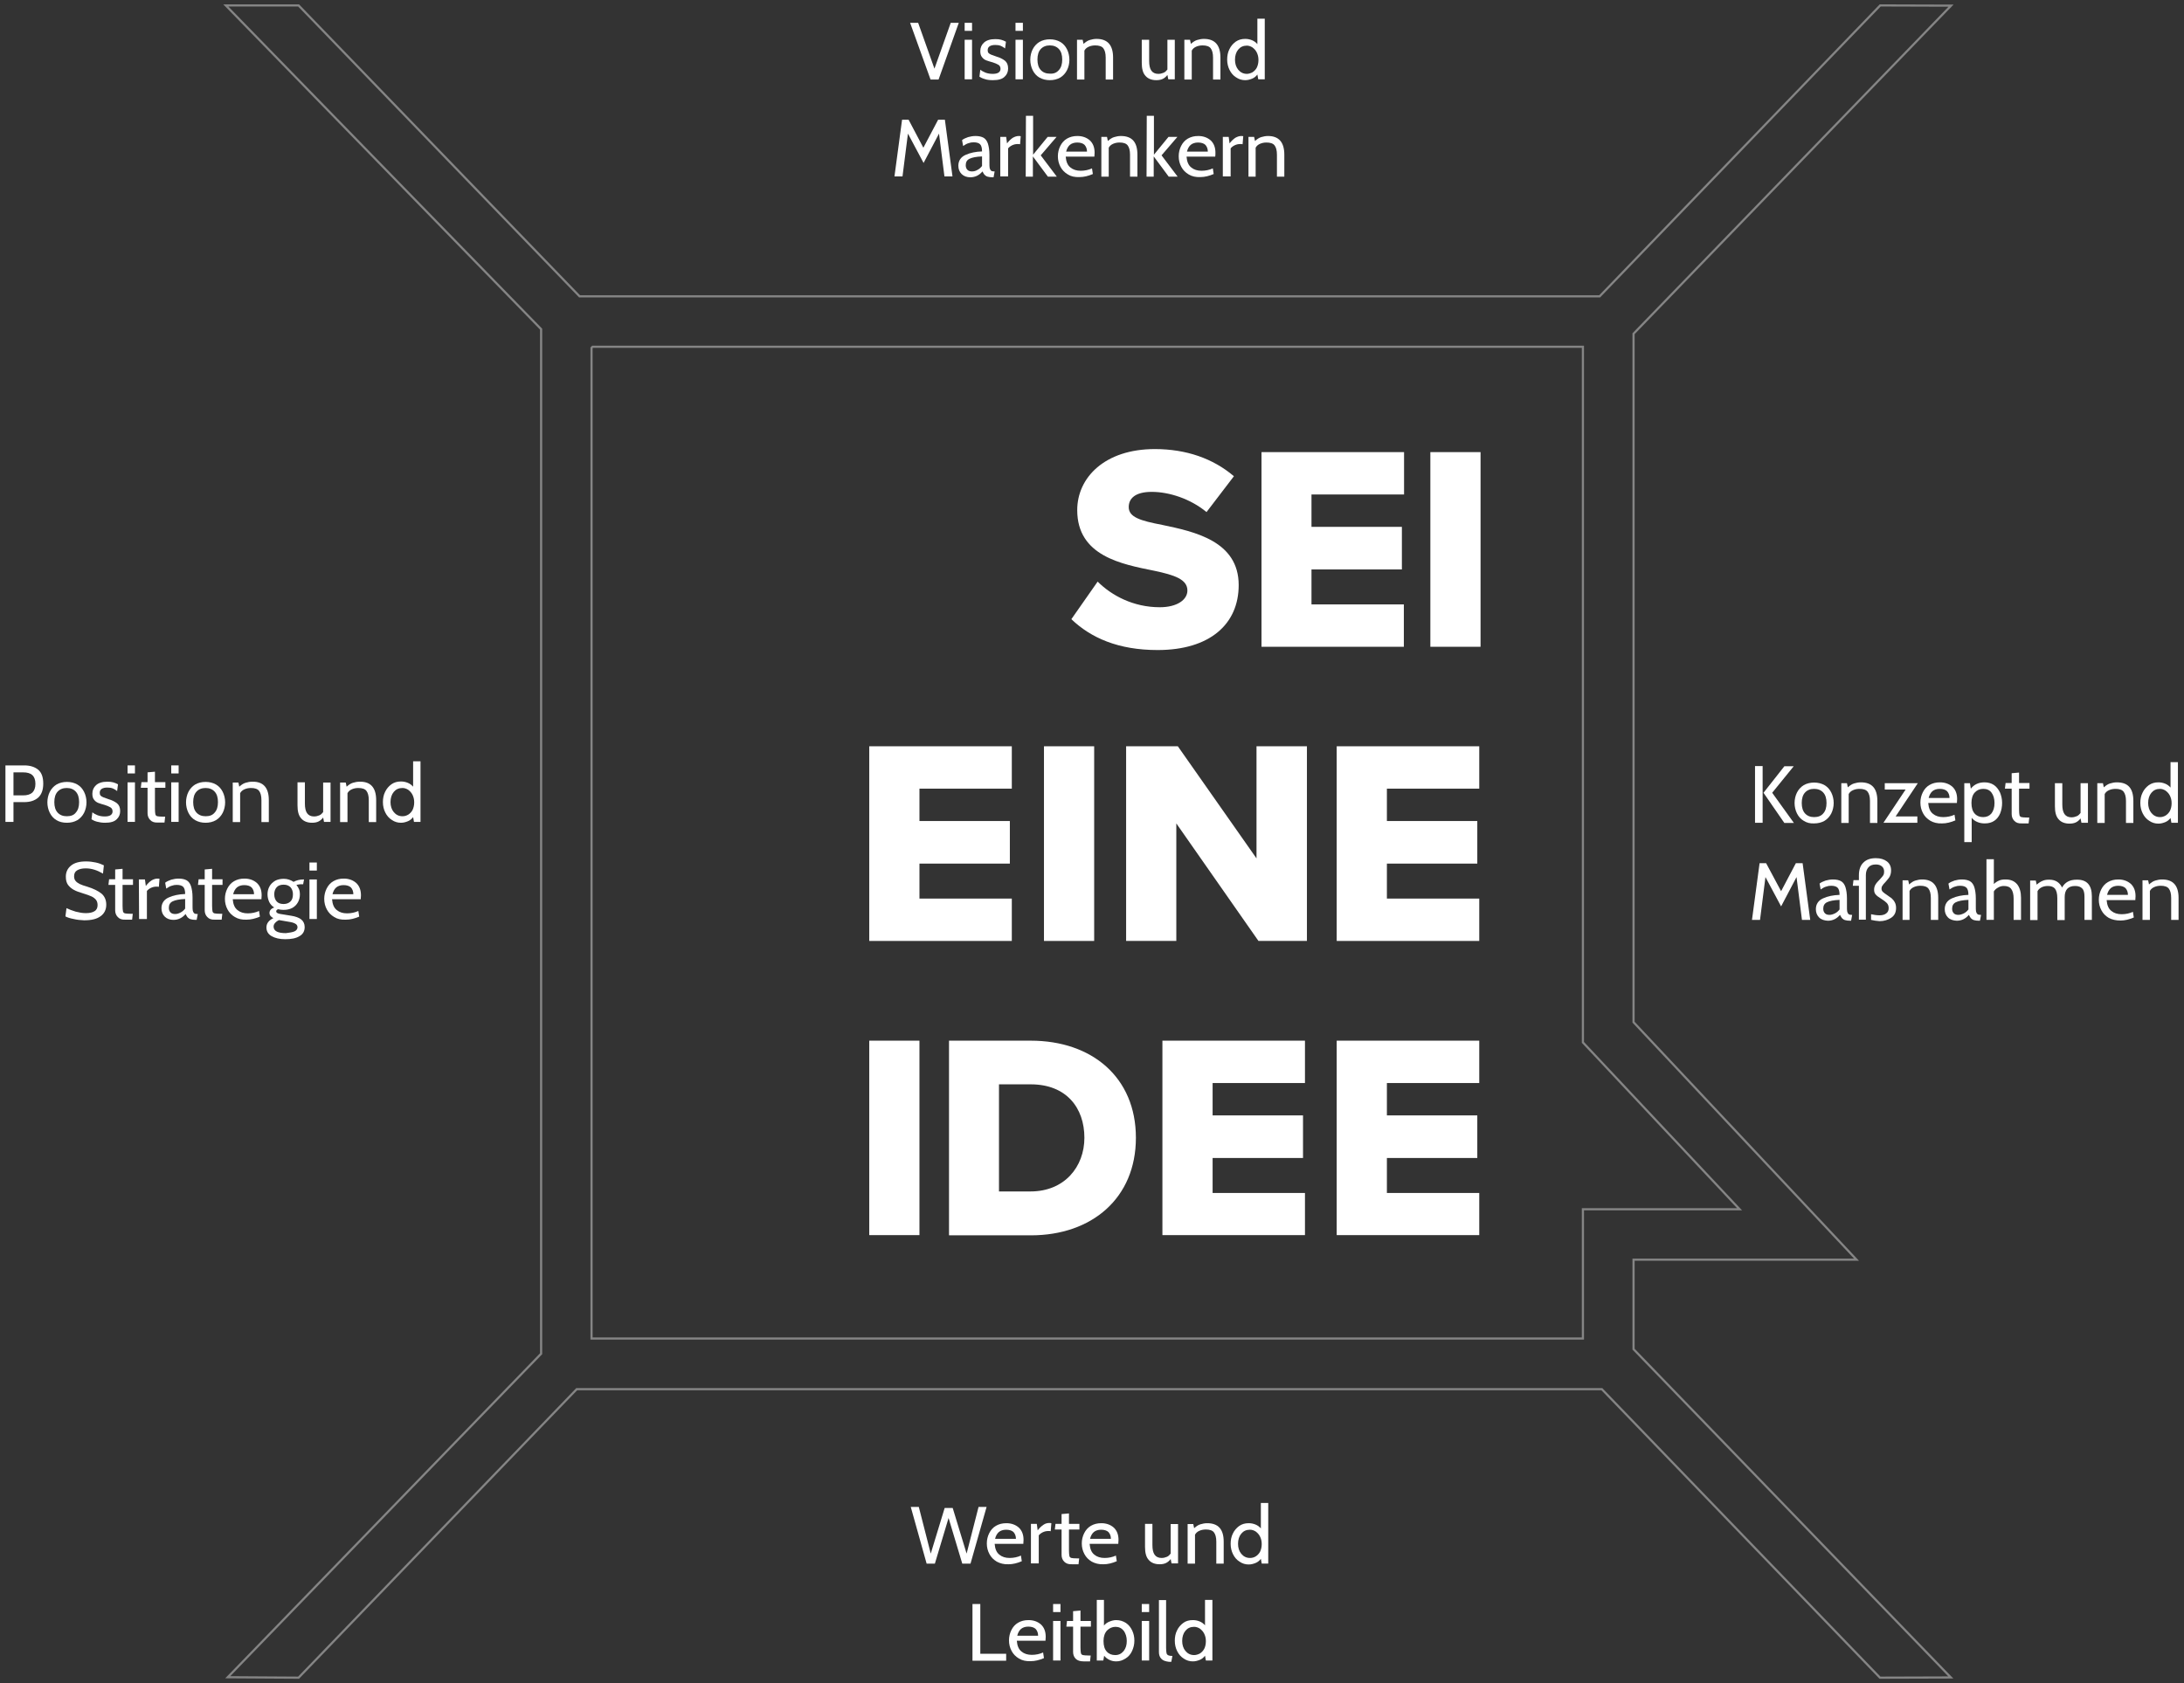 <?xml version="1.0" encoding="utf-8"?>
<!-- Generator: Adobe Illustrator 24.0.3, SVG Export Plug-In . SVG Version: 6.00 Build 0)  -->
<svg version="1.1" id="Ebene_2_1_" xmlns="http://www.w3.org/2000/svg" xmlns:xlink="http://www.w3.org/1999/xlink" x="0px" y="0px"
	 viewBox="0 0 1005 774.7" style="enable-background:new 0 0 1005 774.7;" xml:space="preserve">
<rect x="0" y="0" width="1005" height="774.7" fill="#333333" stroke="none"/>
<style type="text/css">
	.st0{fill:#FFFFFF;}
	.st1{opacity:0.4;fill:none;stroke:#FFFFFF;stroke-miterlimit:10;}
</style>
<g>
	<g>
		<path class="st0" d="M441.2,10.5l-9.3,26.1h-3.7l-9.4-26.1h3.7l7.5,21.1l7.5-21.1H441.2z"/>
		<path class="st0" d="M443.9,10.5h3.4v3.7h-3.4V10.5z M443.9,18.3h3.4v18.2h-3.4V18.3z"/>
		<path class="st0" d="M453.2,36.4c-1.1-0.3-1.9-0.7-2.5-1.1l0.4-3.2c0.5,0.4,1.3,0.9,2.3,1.3c1,0.4,2.2,0.6,3.4,0.6
			c1.2,0,2.1-0.2,2.7-0.6c0.6-0.4,0.9-1,0.9-1.7c0-0.8-0.3-1.5-1-1.9s-1.6-0.8-2.6-1.1c-1.1-0.3-2.1-0.6-2.9-0.9s-1.5-0.8-2-1.5
			c-0.6-0.7-0.8-1.6-0.8-2.8c0-1.6,0.6-2.9,1.7-3.9s2.8-1.6,5.2-1.6c1.1,0,2,0.1,2.7,0.3c0.7,0.2,1.5,0.5,2.2,0.9l-0.4,3.1
			c-0.6-0.5-1.3-0.9-2-1.2c-0.7-0.3-1.6-0.4-2.5-0.4c-1.1,0-2,0.2-2.6,0.6s-0.9,1-0.9,1.8c0,0.5,0.1,1,0.4,1.3s0.7,0.6,1.3,0.8
			c0.5,0.2,1.4,0.5,2.5,0.9c1.4,0.4,2.6,1,3.7,1.8c1,0.8,1.5,2,1.5,3.6c0,1.5-0.5,2.8-1.6,3.8c-1.1,1.1-2.8,1.6-5.4,1.6
			C455.6,36.9,454.3,36.8,453.2,36.4z"/>
		<path class="st0" d="M467.3,10.5h3.4v3.7h-3.4V10.5z M467.3,18.3h3.4v18.2h-3.4V18.3z"/>
		<path class="st0" d="M478.3,35.7c-1.4-0.8-2.4-2-3.1-3.4c-0.7-1.4-1.1-3.1-1.1-4.8c0-1.8,0.4-3.4,1.1-4.8s1.8-2.6,3.1-3.4
			c1.4-0.8,3-1.2,4.8-1.2s3.4,0.4,4.8,1.2s2.4,2,3.1,3.4s1.1,3.1,1.1,4.8c0,1.8-0.4,3.4-1.1,4.8c-0.7,1.4-1.8,2.6-3.1,3.4
			c-1.4,0.8-3,1.2-4.8,1.2S479.7,36.5,478.3,35.7z M487.3,32.2c1-1.1,1.5-2.7,1.5-4.8s-0.5-3.7-1.5-4.8c-1-1.1-2.4-1.7-4.2-1.7
			c-1.8,0-3.2,0.6-4.2,1.7s-1.5,2.7-1.5,4.8s0.5,3.7,1.5,4.8c1,1.1,2.4,1.7,4.2,1.7C485,34,486.3,33.4,487.3,32.2z"/>
		<path class="st0" d="M512.2,26.5v10.1h-3.4V26.5c0-2-0.4-3.4-1.1-4.3s-2-1.3-3.7-1.3c-1.1,0-2.1,0.2-3,0.6s-1.6,1-2,1.8v13.3h-3.4
			V18.3h2.6l0.4,1.9c1-0.9,1.9-1.5,2.9-1.8c1-0.3,2-0.5,3.1-0.5C509.7,17.9,512.2,20.8,512.2,26.5z"/>
		<path class="st0" d="M540.6,18.3v18.2h-3l-0.4-2c-0.6,0.8-1.3,1.4-2.1,1.8c-0.8,0.4-1.8,0.6-3,0.6c-2.2,0-3.9-0.7-5-2
			c-1.2-1.3-1.7-3.3-1.7-6V18.3h3.4V28c0,2,0.3,3.5,1,4.5c0.7,1,1.8,1.5,3.2,1.5c0.9,0,1.7-0.2,2.4-0.5c0.8-0.3,1.3-0.9,1.8-1.5
			V18.3H540.6z"/>
		<path class="st0" d="M561.6,26.5v10.1h-3.4V26.5c0-2-0.4-3.4-1.1-4.3c-0.7-0.9-2-1.3-3.7-1.3c-1.1,0-2.1,0.2-3,0.6s-1.6,1-2,1.8
			v13.3H545V18.3h2.6l0.4,1.9c1-0.9,1.9-1.5,2.9-1.8c1-0.3,2-0.5,3.1-0.5C559.1,17.9,561.6,20.8,561.6,26.5z"/>
		<path class="st0" d="M582,8.6v27.9h-3l-0.4-2.2c-0.6,0.8-1.4,1.5-2.4,1.9s-2,0.7-3.2,0.7c-1.5,0-2.9-0.4-4.2-1.3
			c-1.3-0.8-2.3-2-3-3.4c-0.7-1.4-1.1-3-1.1-4.8c0-1.7,0.3-3.3,1-4.7c0.7-1.5,1.7-2.6,2.9-3.5c1.3-0.9,2.7-1.3,4.4-1.3
			c1.1,0,2.1,0.2,3.1,0.6s1.8,1,2.5,1.8V8.6H582z M576.3,33.3c0.8-0.5,1.5-1.2,2-2.1c0.5-1,0.8-2.2,0.8-3.6s-0.3-2.5-0.8-3.5
			s-1.2-1.7-2-2.3c-0.8-0.5-1.7-0.8-2.5-0.8c-1.7,0-3,0.6-4,1.8c-1,1.2-1.5,2.8-1.5,4.7c0,1.8,0.5,3.4,1.5,4.6s2.3,1.9,4,1.9
			C574.6,34,575.5,33.7,576.3,33.3z"/>
		<path class="st0" d="M434.6,81.2l-2.5-19.7L425,75l-7.2-13.5l-2.5,19.7h-3.7l3.5-26.1h3l6.8,12.9l6.8-12.9h3.1l3.5,26.1H434.6z"/>
		<path class="st0" d="M442.5,80.1c-1-1-1.5-2.3-1.5-3.8c0-2.3,1.1-4,3.3-5c2.2-1,4.7-1.5,7.6-1.6c0-1.6-0.3-2.7-0.9-3.3
			s-1.6-0.9-3-0.9c-0.8,0-1.5,0.1-2.3,0.4c-0.8,0.2-1.6,0.7-2.5,1.3l-0.5-2.7c0.7-0.6,1.7-1,2.8-1.4c1.1-0.3,2.2-0.5,3.4-0.5
			c1.6,0,2.8,0.3,3.7,0.8c0.9,0.5,1.6,1.5,2,2.7c0.4,1.3,0.7,3,0.7,5.2V75c0,1,0,1.7,0.1,2.3c0.1,0.5,0.3,0.9,0.6,1.2
			c0.3,0.3,0.8,0.4,1.4,0.4h0.3l-0.5,2.7h-0.3c-1,0-1.9-0.1-2.5-0.3c-0.6-0.2-1-0.5-1.4-0.9c-0.3-0.4-0.6-0.9-0.9-1.5
			c-1.5,1.8-3.4,2.7-5.6,2.7C444.9,81.6,443.5,81.1,442.5,80.1z M449.8,78.2c0.8-0.4,1.5-1,2.1-1.8V72c-2.7,0.1-4.6,0.5-5.8,1.1
			c-1.2,0.6-1.7,1.6-1.7,3c0,0.9,0.3,1.6,0.8,2.1s1.2,0.7,2.1,0.7C448.1,78.9,449,78.7,449.8,78.2z"/>
		<path class="st0" d="M460.2,63h2.8l0.4,3c0.9-1.2,1.8-2,2.7-2.6c0.9-0.5,1.8-0.8,2.7-0.8c0.3,0,0.6,0,0.9,0.1l-0.3,3.7
			c-0.3-0.1-0.7-0.1-1.1-0.1c-0.9,0-1.8,0.2-2.6,0.6c-0.8,0.4-1.4,0.9-1.8,1.4v12.9h-3.6V63H460.2z"/>
		<path class="st0" d="M472.1,53.3h3.3v17.9l6.7-8.2h4.1l-7.3,8.5l7.4,9.8h-4.1l-6.9-9.3v9.3H472L472.1,53.3L472.1,53.3z"/>
		<path class="st0" d="M491.4,80.3c-1.5-0.9-2.6-2-3.4-3.5s-1.2-3.1-1.2-4.9c0-1.7,0.4-3.3,1.1-4.7c0.7-1.4,1.7-2.6,3.1-3.4
			c1.4-0.8,2.9-1.2,4.8-1.2c2.3,0,4.2,0.7,5.7,2c1.5,1.4,2.2,3.3,2.2,5.7c0,0.6-0.1,1.2-0.1,1.8h-13.2c0.2,2.4,0.9,4,2.2,5
			c1.2,1,2.8,1.5,4.7,1.5s3.7-0.4,5.2-1.1l0.4,2.6c-2.1,0.9-4.1,1.4-6.1,1.4C494.6,81.6,492.8,81.2,491.4,80.3z M500.2,69.8
			c0-1.3-0.4-2.3-1.1-3.1c-0.7-0.7-1.9-1.1-3.4-1.1c-1.4,0-2.6,0.4-3.4,1.1s-1.4,1.8-1.7,3.1H500.2z"/>
		<path class="st0" d="M523.4,71.2v10.1H520V71.2c0-2-0.4-3.4-1.1-4.3c-0.7-0.9-2-1.3-3.7-1.3c-1.1,0-2.1,0.2-3,0.6
			c-0.9,0.4-1.6,1-2,1.8v13.3h-3.4V63h2.6l0.4,1.9c1-0.9,1.9-1.5,2.9-1.8s2-0.5,3.1-0.5C521,62.6,523.4,65.5,523.4,71.2z"/>
		<path class="st0" d="M527.7,53.3h3.3v17.9l6.7-8.2h4.1l-7.3,8.5l7.4,9.8h-4.1l-6.9-9.3v9.3h-3.3L527.7,53.3L527.7,53.3z"/>
		<path class="st0" d="M547,80.3c-1.5-0.9-2.6-2-3.4-3.5c-0.8-1.5-1.2-3.1-1.2-4.9c0-1.7,0.4-3.3,1.1-4.7c0.7-1.4,1.7-2.6,3.1-3.4
			c1.4-0.8,2.9-1.2,4.8-1.2c2.3,0,4.2,0.7,5.7,2c1.5,1.4,2.2,3.3,2.2,5.7c0,0.6,0,1.2-0.1,1.8H546c0.2,2.4,0.9,4,2.2,5
			c1.2,1,2.8,1.5,4.7,1.5s3.7-0.4,5.2-1.1l0.4,2.6c-2.1,0.9-4.1,1.4-6.1,1.4C550.3,81.6,548.5,81.2,547,80.3z M555.8,69.8
			c0-1.3-0.4-2.3-1.1-3.1c-0.7-0.7-1.9-1.1-3.4-1.1c-1.4,0-2.6,0.4-3.4,1.1c-0.8,0.7-1.4,1.8-1.7,3.1H555.8z"/>
		<path class="st0" d="M562.6,63h2.8l0.4,3c0.9-1.2,1.8-2,2.7-2.6c0.9-0.5,1.8-0.8,2.7-0.8c0.3,0,0.6,0,0.9,0.1l-0.3,3.7
			c-0.3-0.1-0.7-0.1-1.1-0.1c-0.9,0-1.8,0.2-2.6,0.6s-1.4,0.9-1.8,1.4v12.9h-3.6V63H562.6z"/>
		<path class="st0" d="M591,71.2v10.1h-3.4V71.2c0-2-0.4-3.4-1.1-4.3c-0.7-0.9-2-1.3-3.7-1.3c-1.1,0-2.1,0.2-3,0.6
			c-0.9,0.4-1.6,1-2,1.8v13.3h-3.3V63h2.6l0.4,1.9c1-0.9,1.9-1.5,2.9-1.8s2-0.5,3.1-0.5C588.5,62.6,591,65.5,591,71.2z"/>
	</g>
	<g>
		<path class="st0" d="M419.1,693.6h3.7l5.5,21.5l6.4-21h3.7l6.4,21l5.5-21.5h3.7l-7.4,26.1h-3.8l-6.3-21l-6.3,21h-3.8L419.1,693.6z
			"/>
		<path class="st0" d="M458.7,718.8c-1.5-0.9-2.6-2-3.4-3.5s-1.2-3.1-1.2-4.9c0-1.7,0.4-3.3,1.1-4.7s1.7-2.6,3.1-3.4
			c1.4-0.8,2.9-1.2,4.8-1.2c2.3,0,4.2,0.7,5.7,2c1.5,1.4,2.2,3.3,2.2,5.7c0,0.6-0.1,1.2-0.1,1.8h-13.2c0.2,2.4,0.9,4,2.2,5
			c1.2,1,2.8,1.5,4.7,1.5s3.7-0.4,5.2-1.1l0.4,2.6c-2.1,0.9-4.1,1.4-6.1,1.4C462,720.1,460.2,719.6,458.7,718.8z M467.5,708.3
			c0-1.3-0.4-2.3-1.1-3.1c-0.7-0.7-1.9-1.1-3.4-1.1c-1.4,0-2.6,0.4-3.4,1.1c-0.8,0.7-1.4,1.8-1.7,3.1H467.5z"/>
		<path class="st0" d="M474.3,701.4h2.8l0.4,3c0.9-1.2,1.8-2,2.7-2.6s1.8-0.8,2.7-0.8c0.3,0,0.6,0,0.9,0.1l-0.3,3.7
			c-0.3-0.1-0.7-0.1-1.1-0.1c-0.9,0-1.8,0.2-2.6,0.6c-0.8,0.4-1.4,0.9-1.8,1.4v12.9h-3.6v-18.2H474.3z"/>
		<path class="st0" d="M489.7,718.8c-0.8-0.8-1.2-1.9-1.2-3.1V704h-3.1l0.3-2.6h2.8v-4.5l3.4-0.3v4.8h4.8v2.6h-4.8v9.6
			c0,1.3,0.1,2.1,0.2,2.6s0.5,0.8,0.9,0.9s1.4,0.2,2.7,0.2h0.9l-0.3,2.7h-3C491.6,720.1,490.5,719.6,489.7,718.8z"/>
		<path class="st0" d="M502.4,718.8c-1.5-0.9-2.6-2-3.4-3.5s-1.2-3.1-1.2-4.9c0-1.7,0.4-3.3,1.1-4.7s1.7-2.6,3.1-3.4
			c1.4-0.8,2.9-1.2,4.8-1.2c2.3,0,4.2,0.7,5.7,2c1.5,1.4,2.2,3.3,2.2,5.7c0,0.6-0.1,1.2-0.1,1.8h-13.2c0.2,2.4,0.9,4,2.2,5
			c1.2,1,2.8,1.5,4.7,1.5c1.9,0,3.7-0.4,5.2-1.1l0.4,2.6c-2.1,0.9-4.1,1.4-6.1,1.4C505.7,720.1,503.9,719.6,502.4,718.8z
			 M511.2,708.3c0-1.3-0.4-2.3-1.1-3.1c-0.7-0.7-1.9-1.1-3.4-1.1c-1.4,0-2.6,0.4-3.4,1.1s-1.4,1.8-1.7,3.1H511.2z"/>
		<path class="st0" d="M542.1,701.4v18.2h-3l-0.4-2c-0.6,0.8-1.3,1.4-2.1,1.8c-0.8,0.4-1.8,0.6-3,0.6c-2.2,0-3.9-0.7-5-2
			c-1.2-1.3-1.7-3.3-1.7-6v-10.6h3.4v9.7c0,2,0.3,3.5,1,4.5s1.8,1.5,3.2,1.5c0.9,0,1.7-0.2,2.4-0.5c0.8-0.3,1.3-0.9,1.8-1.5v-13.6
			h3.4V701.4z"/>
		<path class="st0" d="M563.1,709.6v10.1h-3.4v-10.1c0-2-0.4-3.4-1.1-4.3c-0.7-0.9-2-1.3-3.7-1.3c-1.1,0-2.1,0.2-3,0.6
			c-0.9,0.4-1.6,1-2,1.8v13.3h-3.4v-18.2h2.6l0.4,1.9c1-0.9,1.9-1.5,2.9-1.8s2-0.5,3.1-0.5C560.6,701.1,563.1,703.9,563.1,709.6z"/>
		<path class="st0" d="M583.6,691.8v27.9h-3l-0.4-2.2c-0.6,0.8-1.4,1.5-2.4,1.9s-2,0.7-3.2,0.7c-1.5,0-2.9-0.4-4.2-1.3
			c-1.3-0.8-2.3-2-3-3.4s-1.1-3-1.1-4.8c0-1.7,0.3-3.3,1-4.7c0.7-1.5,1.7-2.6,2.9-3.5c1.3-0.9,2.7-1.3,4.4-1.3
			c1.1,0,2.1,0.2,3.1,0.6c1,0.4,1.8,1,2.5,1.8v-11.7H583.6z M577.8,716.4c0.8-0.5,1.5-1.2,2-2.1c0.5-1,0.8-2.2,0.8-3.6
			c0-1.4-0.3-2.5-0.8-3.5s-1.2-1.7-2-2.3c-0.8-0.5-1.7-0.8-2.6-0.8c-1.7,0-3,0.6-4,1.8s-1.5,2.8-1.5,4.7c0,1.8,0.5,3.4,1.5,4.6
			s2.3,1.9,4,1.9C576.1,717.1,577,716.9,577.8,716.4z"/>
		<path class="st0" d="M447.6,738.3h3.5v22.9H463v3.2h-15.5v-26.1H447.6z"/>
		<path class="st0" d="M468.9,763.4c-1.5-0.9-2.6-2-3.4-3.5s-1.2-3.1-1.2-4.9c0-1.7,0.4-3.3,1.1-4.7s1.7-2.6,3.1-3.4
			c1.4-0.8,2.9-1.2,4.8-1.2c2.3,0,4.2,0.7,5.7,2c1.5,1.4,2.2,3.3,2.2,5.7c0,0.6-0.1,1.2-0.1,1.8h-13.2c0.2,2.4,0.9,4,2.2,5
			c1.2,1,2.8,1.5,4.7,1.5c1.9,0,3.7-0.4,5.2-1.1l0.4,2.6c-2.1,0.9-4.1,1.4-6.1,1.4C472.2,764.7,470.4,764.3,468.9,763.4z
			 M477.7,752.9c0-1.3-0.4-2.3-1.1-3.1c-0.7-0.7-1.9-1.1-3.4-1.1c-1.4,0-2.6,0.4-3.4,1.1c-0.8,0.7-1.4,1.8-1.7,3.1H477.7z"/>
		<path class="st0" d="M484.6,738.3h3.4v3.7h-3.4V738.3z M484.6,746.1h3.4v18.2h-3.4V746.1z"/>
		<path class="st0" d="M495,763.5c-0.8-0.8-1.2-1.9-1.2-3.1v-11.7h-3.1l0.3-2.6h2.8v-4.5l3.4-0.3v4.8h4.8v2.6h-4.8v9.6
			c0,1.3,0.1,2.1,0.2,2.6s0.5,0.8,0.9,0.9c0.5,0.1,1.4,0.2,2.7,0.2h0.9l-0.3,2.7h-3C497,764.7,495.8,764.3,495,763.5z"/>
		<path class="st0" d="M518.1,747c1.3,0.9,2.2,2,2.9,3.5s1,3,1,4.7s-0.4,3.3-1.1,4.8c-0.7,1.5-1.7,2.6-3,3.4
			c-1.3,0.8-2.6,1.3-4.2,1.3c-1.1,0-2.2-0.2-3.2-0.7s-1.8-1.1-2.4-1.9l-0.4,2.2h-3v-27.9h3.3v11.8c0.7-0.8,1.5-1.4,2.5-1.8
			c1-0.4,2.1-0.7,3.1-0.7C515.4,745.7,516.8,746.2,518.1,747z M517.1,759.9c1-1.3,1.4-2.8,1.4-4.6c0-1.9-0.5-3.4-1.4-4.7
			c-1-1.2-2.2-1.8-3.8-1.8c-1.5,0-2.8,0.6-3.9,1.7c-1,1.1-1.6,2.7-1.6,4.8c0,2.2,0.5,3.8,1.5,4.9c1,1.1,2.3,1.6,3.9,1.6
			C514.9,761.8,516.1,761.1,517.1,759.9z"/>
		<path class="st0" d="M525.4,738.3h3.4v3.7h-3.4V738.3z M525.4,746.1h3.4v18.2h-3.4V746.1z"/>
		<path class="st0" d="M534.4,763.5c-0.8-0.8-1.1-1.9-1.1-3.1v-23.9h3.3v22c0,1.1,0.1,1.9,0.2,2.4c0.1,0.5,0.4,0.8,0.8,1
			c0.4,0.2,1,0.3,1.9,0.3l-0.5,2.7h-1.1C536.3,764.7,535.1,764.3,534.4,763.5z"/>
		<path class="st0" d="M557.9,736.4v27.9h-3l-0.4-2.2c-0.6,0.8-1.4,1.5-2.4,1.9s-2,0.7-3.2,0.7c-1.5,0-2.9-0.4-4.2-1.3
			c-1.3-0.8-2.3-2-3-3.4s-1.1-3-1.1-4.8c0-1.7,0.3-3.3,1-4.7c0.7-1.5,1.7-2.6,2.9-3.5s2.7-1.3,4.4-1.3c1.1,0,2.1,0.2,3.1,0.6
			c1,0.4,1.8,1,2.5,1.8v-11.7H557.9z M552.1,761.1c0.8-0.5,1.5-1.2,2-2.1s0.8-2.2,0.8-3.6c0-1.4-0.3-2.5-0.8-3.5s-1.2-1.7-2-2.3
			c-0.8-0.5-1.7-0.8-2.6-0.8c-1.7,0-3,0.6-4,1.8s-1.5,2.8-1.5,4.7c0,1.8,0.5,3.4,1.5,4.6c1,1.2,2.3,1.9,4,1.9
			C550.4,761.8,551.3,761.5,552.1,761.1z"/>
	</g>
	<g>
		<path class="st0" d="M2.5,352.3h8.6c2.8,0,4.9,0.7,6.5,2c1.6,1.4,2.3,3.5,2.3,6.4s-0.8,5-2.3,6.4c-1.6,1.4-3.7,2.1-6.5,2.1H6.2
			v9.1H2.5V352.3z M10.6,366.1c1.9,0,3.3-0.4,4.3-1.3c0.9-0.9,1.4-2.2,1.4-4s-0.5-3.2-1.4-4c-0.9-0.9-2.4-1.3-4.3-1.3H6.2v10.6
			L10.6,366.1L10.6,366.1z"/>
		<path class="st0" d="M26,377.5c-1.4-0.8-2.4-2-3.1-3.4s-1.1-3.1-1.1-4.8s0.4-3.4,1.1-4.8s1.8-2.6,3.1-3.4c1.4-0.8,3-1.2,4.8-1.2
			s3.4,0.4,4.8,1.2c1.4,0.8,2.4,2,3.1,3.4c0.7,1.4,1.1,3.1,1.1,4.8s-0.4,3.4-1.1,4.8c-0.7,1.4-1.8,2.6-3.1,3.4
			c-1.4,0.8-3,1.2-4.8,1.2C28.9,378.7,27.3,378.3,26,377.5z M34.9,374c1-1.1,1.5-2.7,1.5-4.8c0-2.1-0.5-3.7-1.5-4.8
			c-1-1.1-2.4-1.7-4.2-1.7s-3.2,0.6-4.2,1.7s-1.5,2.7-1.5,4.8c0,2.1,0.5,3.7,1.5,4.8c1,1.1,2.4,1.7,4.2,1.7
			C32.6,375.7,34,375.2,34.9,374z"/>
		<path class="st0" d="M44.6,378.2c-1.1-0.3-1.9-0.7-2.5-1.1l0.4-3.2c0.5,0.4,1.3,0.9,2.3,1.3s2.2,0.6,3.4,0.6s2.1-0.2,2.7-0.6
			c0.6-0.4,0.9-1,0.9-1.7c0-0.8-0.3-1.5-1-1.9s-1.6-0.8-2.6-1.1c-1.1-0.3-2.1-0.6-2.9-0.9c-0.8-0.3-1.5-0.8-2-1.5
			c-0.6-0.7-0.8-1.6-0.8-2.8c0-1.6,0.6-2.9,1.7-3.9c1.1-1,2.8-1.6,5.2-1.6c1.1,0,2,0.1,2.7,0.3c0.7,0.2,1.5,0.5,2.2,0.9l-0.4,3.1
			c-0.6-0.5-1.3-0.9-2-1.2c-0.7-0.3-1.6-0.4-2.5-0.4c-1.1,0-2,0.2-2.6,0.6s-0.9,1-0.9,1.8c0,0.5,0.1,1,0.4,1.3
			c0.3,0.3,0.7,0.6,1.3,0.8c0.5,0.2,1.4,0.5,2.5,0.9c1.4,0.4,2.6,1,3.7,1.8c1,0.8,1.5,2,1.5,3.6c0,1.5-0.5,2.8-1.6,3.8
			c-1.1,1.1-2.8,1.6-5.4,1.6C47,378.7,45.7,378.5,44.6,378.2z"/>
		<path class="st0" d="M58.7,352.3h3.4v3.7h-3.4V352.3z M58.7,360.1h3.4v18.2h-3.4V360.1z"/>
		<path class="st0" d="M69.1,377.4c-0.8-0.8-1.2-1.9-1.2-3.1v-11.7h-3.1l0.3-2.6h2.8v-4.5l3.4-0.3v4.8h4.8v2.6h-4.8v9.6
			c0,1.3,0.1,2.1,0.2,2.6s0.5,0.8,0.9,0.9c0.5,0.1,1.4,0.2,2.7,0.2H76l-0.3,2.7h-3C71.1,378.7,69.9,378.3,69.1,377.4z"/>
		<path class="st0" d="M78.8,352.3h3.4v3.7h-3.4V352.3z M78.8,360.1h3.4v18.2h-3.4V360.1z"/>
		<path class="st0" d="M89.8,377.5c-1.4-0.8-2.4-2-3.1-3.4s-1.1-3.1-1.1-4.8s0.4-3.4,1.1-4.8s1.8-2.6,3.1-3.4c1.4-0.8,3-1.2,4.8-1.2
			s3.4,0.4,4.8,1.2c1.4,0.8,2.4,2,3.1,3.4s1.1,3.1,1.1,4.8s-0.4,3.4-1.1,4.8s-1.8,2.6-3.1,3.4c-1.4,0.8-3,1.2-4.8,1.2
			S91.2,378.3,89.8,377.5z M98.8,374c1-1.1,1.5-2.7,1.5-4.8c0-2.1-0.5-3.7-1.5-4.8c-1-1.1-2.4-1.7-4.2-1.7c-1.8,0-3.2,0.6-4.2,1.7
			s-1.5,2.7-1.5,4.8c0,2.1,0.5,3.7,1.5,4.8c1,1.1,2.4,1.7,4.2,1.7C96.5,375.7,97.8,375.2,98.8,374z"/>
		<path class="st0" d="M123.7,368.3v10.1h-3.4v-10.1c0-2-0.4-3.4-1.1-4.3s-2-1.3-3.7-1.3c-1.1,0-2.1,0.2-3,0.6s-1.6,1-2,1.8v13.3
			h-3.4v-18.2h2.6l0.4,1.9c1-0.9,1.9-1.5,2.9-1.8s2-0.5,3.1-0.5C121.2,359.7,123.7,362.6,123.7,368.3z"/>
		<path class="st0" d="M152.1,360.1v18.2h-3l-0.4-2c-0.6,0.8-1.3,1.4-2.1,1.8s-1.8,0.6-3,0.6c-2.2,0-3.9-0.7-5-2
			c-1.2-1.3-1.7-3.3-1.7-6v-10.6h3.4v9.7c0,2,0.3,3.5,1,4.5s1.8,1.5,3.2,1.5c0.9,0,1.7-0.2,2.4-0.5c0.8-0.3,1.3-0.9,1.8-1.5v-13.6
			h3.4V360.1z"/>
		<path class="st0" d="M173.1,368.3v10.1h-3.4v-10.1c0-2-0.4-3.4-1.1-4.3c-0.7-0.9-2-1.3-3.7-1.3c-1.1,0-2.1,0.2-3,0.6s-1.6,1-2,1.8
			v13.3h-3.4v-18.2h2.6l0.4,1.9c1-0.9,1.9-1.5,2.9-1.8s2-0.5,3.1-0.5C170.6,359.7,173.1,362.6,173.1,368.3z"/>
		<path class="st0" d="M193.5,350.4v27.9h-3l-0.4-2.2c-0.6,0.8-1.4,1.5-2.4,1.9s-2,0.7-3.2,0.7c-1.5,0-2.9-0.4-4.2-1.3
			c-1.3-0.8-2.3-2-3-3.4s-1.1-3-1.1-4.8c0-1.7,0.3-3.3,1-4.7c0.7-1.5,1.7-2.6,2.9-3.5c1.3-0.9,2.7-1.3,4.4-1.3
			c1.1,0,2.1,0.2,3.1,0.6s1.8,1,2.5,1.8v-11.7H193.5z M187.8,375c0.8-0.5,1.5-1.2,2-2.1c0.5-1,0.8-2.2,0.8-3.6s-0.3-2.5-0.8-3.5
			s-1.2-1.7-2-2.3c-0.8-0.5-1.7-0.8-2.6-0.8c-1.7,0-3,0.6-4,1.8c-1,1.2-1.5,2.8-1.5,4.7c0,1.8,0.5,3.4,1.5,4.6s2.3,1.9,4,1.9
			C186.1,375.7,186.9,375.5,187.8,375z"/>
		<path class="st0" d="M33.9,423c-1.6-0.3-2.9-0.7-3.8-1.2l0.5-3.8c1.2,0.6,2.6,1.1,4.2,1.6c1.6,0.4,3.1,0.7,4.7,0.7
			c1.7,0,3.1-0.3,4-0.9c1-0.6,1.4-1.6,1.4-2.8c0-0.9-0.2-1.7-0.7-2.4c-0.5-0.6-1.2-1.2-2.1-1.6c-0.9-0.4-2.2-0.9-3.9-1.4
			s-3.1-1-4.2-1.6c-1.1-0.6-2-1.4-2.7-2.3c-0.7-1-1-2.2-1-3.8c0-2.1,0.8-3.8,2.4-5.1c1.6-1.3,3.9-1.9,6.9-1.9c1.6,0,3.1,0.2,4.5,0.5
			s2.7,0.8,3.7,1.3l-0.4,3.8c-1.4-0.8-2.7-1.4-4-1.8s-2.6-0.6-4-0.6c-1.6,0-2.9,0.3-3.9,0.9s-1.4,1.5-1.4,2.8c0,0.8,0.2,1.5,0.7,2.1
			c0.4,0.5,1.1,1,1.9,1.4c0.8,0.4,2,0.8,3.4,1.2c2.9,0.9,5.1,2,6.6,3.2c1.4,1.2,2.2,2.9,2.2,5.1c0,2.3-0.9,4.1-2.6,5.3
			c-1.7,1.3-4.2,1.9-7.6,1.9C37,423.5,35.5,423.4,33.9,423z"/>
		<path class="st0" d="M54.2,422.1c-0.8-0.8-1.2-1.9-1.2-3.1v-11.7h-3.1l0.3-2.6H53v-4.5l3.4-0.3v4.8h4.8v2.6h-4.8v9.6
			c0,1.3,0.1,2.1,0.2,2.6c0.1,0.5,0.5,0.8,0.9,0.9c0.5,0.1,1.4,0.2,2.7,0.2h0.9l-0.3,2.7h-3C56.2,423.4,55,423,54.2,422.1z"/>
		<path class="st0" d="M63.9,404.8h2.8l0.4,3c0.9-1.2,1.8-2,2.7-2.6c0.9-0.5,1.8-0.8,2.7-0.8c0.3,0,0.6,0,0.9,0.1l-0.3,3.7
			c-0.3-0.1-0.7-0.1-1.1-0.1c-0.9,0-1.8,0.2-2.6,0.6c-0.8,0.4-1.4,0.9-1.8,1.4V423H64L63.9,404.8L63.9,404.8z"/>
		<path class="st0" d="M75.8,421.9c-1-1-1.5-2.3-1.5-3.8c0-2.3,1.1-4,3.3-5c2.2-1,4.7-1.5,7.6-1.6c0-1.6-0.3-2.7-0.9-3.3
			c-0.6-0.6-1.6-0.9-3-0.9c-0.8,0-1.5,0.1-2.3,0.4c-0.8,0.2-1.6,0.7-2.5,1.3l-0.5-2.7c0.7-0.6,1.7-1,2.8-1.4
			c1.1-0.3,2.2-0.5,3.4-0.5c1.6,0,2.8,0.3,3.7,0.8c0.9,0.5,1.6,1.5,2,2.7c0.4,1.3,0.7,3,0.7,5.2v3.7c0,1,0,1.7,0.1,2.3
			c0.1,0.5,0.3,0.9,0.6,1.2c0.3,0.3,0.8,0.4,1.4,0.4H91l-0.5,2.7h-0.3c-1,0-1.9-0.1-2.5-0.3c-0.6-0.2-1-0.5-1.4-0.9
			c-0.3-0.4-0.6-0.9-0.9-1.5c-1.5,1.8-3.4,2.7-5.6,2.7C78.2,423.4,76.8,422.9,75.8,421.9z M83.1,420c0.8-0.4,1.5-1,2.1-1.8v-4.4
			c-2.7,0.1-4.6,0.5-5.8,1.1c-1.2,0.6-1.7,1.6-1.7,3c0,0.9,0.3,1.6,0.8,2.1s1.2,0.7,2.1,0.7C81.4,420.7,82.2,420.5,83.1,420z"/>
		<path class="st0" d="M95.4,422.1c-0.8-0.8-1.2-1.9-1.2-3.1v-11.7h-3.1l0.3-2.6h2.8v-4.5l3.4-0.3v4.8h4.8v2.6h-4.8v9.6
			c0,1.3,0.1,2.1,0.2,2.6s0.5,0.8,0.9,0.9c0.5,0.1,1.4,0.2,2.7,0.2h0.9l-0.3,2.7h-3C97.4,423.4,96.2,423,95.4,422.1z"/>
		<path class="st0" d="M108.1,422.1c-1.5-0.9-2.6-2-3.4-3.5s-1.2-3.1-1.2-4.9c0-1.7,0.4-3.3,1.1-4.7c0.7-1.4,1.7-2.6,3.1-3.4
			s2.9-1.2,4.8-1.2c2.3,0,4.2,0.7,5.7,2c1.5,1.4,2.2,3.3,2.2,5.7c0,0.6-0.1,1.2-0.1,1.8h-13.2c0.2,2.4,0.9,4,2.2,5
			c1.2,1,2.8,1.5,4.7,1.5c1.9,0,3.7-0.4,5.2-1.1l0.4,2.6c-2.1,0.9-4.1,1.4-6.1,1.4C111.4,423.4,109.6,423,108.1,422.1z M116.9,411.6
			c0-1.3-0.4-2.3-1.1-3.1c-0.7-0.7-1.9-1.1-3.4-1.1c-1.4,0-2.6,0.4-3.4,1.1s-1.4,1.8-1.7,3.1H116.9z"/>
		<path class="st0" d="M125,430.9c-1.6-0.9-2.4-2.3-2.4-4c0-1.9,1.1-3.3,3.2-4.3c-1.2-0.6-1.8-1.4-1.8-2.3c0-1.2,0.7-2.1,2.2-2.6
			c-1-0.6-1.8-1.5-2.3-2.5c-0.5-1.1-0.8-2.3-0.8-3.6c0-1.3,0.3-2.5,0.9-3.6s1.5-1.9,2.6-2.6c1.1-0.6,2.5-0.9,4-0.9
			c1.6,0,3.1,0.5,4.5,1.4c1.3-0.7,2.8-1.1,4.5-1.1h0.3l-0.4,2.2h-1c-0.2,0-0.5,0-1,0.1c-0.4,0.1-0.8,0.1-1.1,0.2
			c0.5,0.6,0.9,1.3,1.2,2s0.4,1.5,0.4,2.3c0,1.4-0.3,2.6-0.9,3.7c-0.6,1.1-1.5,2-2.6,2.6s-2.5,0.9-4,0.9c-0.9,0-1.7-0.1-2.5-0.3
			c-0.6,0.2-0.9,0.5-0.9,1c0,0.6,0.7,1,2,1.2l4.9,0.8c2,0.3,3.6,0.9,4.6,1.7c1,0.8,1.6,2,1.6,3.5c0,1.9-0.8,3.3-2.4,4.2
			c-1.6,1-3.8,1.4-6.6,1.4C128.7,432.3,126.6,431.8,125,430.9z M135.5,428.7c0.9-0.4,1.4-1.1,1.4-1.9c0-0.6-0.3-1.2-0.8-1.5
			c-0.6-0.4-1.4-0.7-2.5-0.9l-5.2-0.9c-0.7,0.3-1.4,0.8-1.8,1.3c-0.5,0.5-0.7,1.1-0.7,1.7c0,1,0.5,1.8,1.5,2.3s2.4,0.7,4.2,0.7
			C133.2,429.3,134.6,429.1,135.5,428.7z M133.7,414.9c0.8-0.8,1.1-1.9,1.1-3.3c0-1.3-0.4-2.4-1.1-3.2c-0.8-0.8-1.8-1.2-3.2-1.2
			s-2.5,0.4-3.2,1.2c-0.7,0.8-1.1,1.9-1.1,3.2c0,1.4,0.4,2.5,1.1,3.3s1.8,1.2,3.2,1.2C131.8,416.1,132.9,415.7,133.7,414.9z"/>
		<path class="st0" d="M142.4,397h3.4v3.7h-3.4V397z M142.4,404.8h3.4V423h-3.4V404.8z"/>
		<path class="st0" d="M153.8,422.1c-1.5-0.9-2.6-2-3.4-3.5c-0.8-1.5-1.2-3.1-1.2-4.9c0-1.7,0.4-3.3,1.1-4.7
			c0.7-1.4,1.7-2.6,3.1-3.4c1.4-0.8,2.9-1.2,4.8-1.2c2.3,0,4.2,0.7,5.7,2c1.5,1.4,2.2,3.3,2.2,5.7c0,0.6-0.1,1.2-0.1,1.8h-13.2
			c0.2,2.4,0.9,4,2.2,5c1.2,1,2.8,1.5,4.7,1.5s3.7-0.4,5.2-1.1l0.4,2.6c-2.1,0.9-4.1,1.4-6.1,1.4C157,423.4,155.2,423,153.8,422.1z
			 M162.6,411.6c0-1.3-0.4-2.3-1.1-3.1c-0.7-0.7-1.9-1.1-3.4-1.1c-1.4,0-2.6,0.4-3.4,1.1c-0.8,0.7-1.4,1.8-1.7,3.1H162.6z"/>
	</g>
	<g>
		<path class="st0" d="M807.6,352.6h3.5v26.1h-3.5V352.6z M811.5,364.9l9.6-12.2h4.3l-9.9,12.2l10,13.9h-4.4L811.5,364.9z"/>
		<path class="st0" d="M830,377.8c-1.4-0.8-2.4-2-3.1-3.4c-0.7-1.4-1.1-3.1-1.1-4.8s0.4-3.4,1.1-4.8c0.7-1.4,1.8-2.6,3.1-3.4
			c1.4-0.8,3-1.2,4.8-1.2s3.4,0.4,4.8,1.2c1.4,0.8,2.4,2,3.1,3.4c0.7,1.4,1.1,3.1,1.1,4.8s-0.4,3.4-1.1,4.8
			c-0.7,1.4-1.8,2.6-3.1,3.4c-1.4,0.8-3,1.2-4.8,1.2C833,379.1,831.4,378.7,830,377.8z M839,374.4c1-1.1,1.5-2.7,1.5-4.8
			c0-2.1-0.5-3.7-1.5-4.8c-1-1.1-2.4-1.7-4.2-1.7s-3.2,0.6-4.2,1.7s-1.5,2.7-1.5,4.8c0,2.1,0.5,3.7,1.5,4.8c1,1.1,2.4,1.7,4.2,1.7
			C836.7,376.1,838.1,375.5,839,374.4z"/>
		<path class="st0" d="M863.9,368.7v10.1h-3.4v-10.1c0-2-0.4-3.4-1.1-4.3c-0.7-0.9-2-1.3-3.7-1.3c-1.1,0-2.1,0.2-3,0.6s-1.6,1-2,1.8
			v13.3h-3.4v-18.3h2.6l0.4,1.9c1-0.9,1.9-1.5,2.9-1.8s2-0.5,3.1-0.5C861.4,360.1,863.9,362.9,863.9,368.7z"/>
		<path class="st0" d="M872.3,375.8h10v2.9h-15.6l10.2-15.3h-9.6v-2.9h15.2L872.3,375.8z"/>
		<path class="st0" d="M888.3,377.8c-1.5-0.9-2.6-2-3.4-3.5c-0.8-1.5-1.2-3.1-1.2-4.9c0-1.7,0.4-3.3,1.1-4.7
			c0.7-1.4,1.7-2.6,3.1-3.4c1.4-0.8,2.9-1.2,4.8-1.2c2.3,0,4.2,0.7,5.7,2c1.5,1.4,2.2,3.3,2.2,5.7c0,0.6-0.1,1.2-0.1,1.8h-13.2
			c0.2,2.4,0.9,4,2.2,5c1.2,1,2.8,1.5,4.7,1.5s3.7-0.4,5.2-1.1l0.4,2.6c-2.1,0.9-4.1,1.4-6.1,1.4
			C891.5,379.1,889.7,378.6,888.3,377.8z M897.1,367.3c0-1.3-0.4-2.3-1.1-3.1c-0.7-0.7-1.9-1.1-3.4-1.1c-1.4,0-2.6,0.4-3.4,1.1
			c-0.8,0.7-1.4,1.8-1.7,3.1H897.1z"/>
		<path class="st0" d="M917.5,361.3c1.2,0.8,2.1,2,2.8,3.4c0.6,1.4,1,3.1,1,4.8c0,1.8-0.3,3.4-0.9,4.9c-0.6,1.4-1.5,2.6-2.7,3.4
			s-2.6,1.2-4.4,1.2c-1.3,0-2.4-0.2-3.5-0.7c-1-0.4-1.9-1.1-2.5-1.9v11.2h-3.4v-27.1h2.6l0.4,2.5c1.5-1.9,3.6-2.9,6.3-2.9
			C914.8,360.1,916.3,360.5,917.5,361.3z M916.4,374.4c0.9-1.2,1.4-2.7,1.4-4.8c0-2-0.5-3.6-1.4-4.8c-0.9-1.2-2.2-1.7-3.8-1.7
			s-2.9,0.6-3.9,1.7s-1.5,2.7-1.5,4.8c0,2.2,0.5,3.8,1.5,4.9s2.3,1.6,3.9,1.6C914.2,376.1,915.5,375.5,916.4,374.4z"/>
		<path class="st0" d="M926.9,377.8c-0.8-0.8-1.2-1.9-1.2-3.1V363h-3.1l0.3-2.6h2.8v-4.5l3.4-0.3v4.8h4.8v2.6h-4.8v9.6
			c0,1.3,0.1,2.1,0.2,2.6c0.1,0.5,0.5,0.8,0.9,0.9c0.5,0.1,1.4,0.2,2.7,0.2h0.9l-0.3,2.7h-3C928.9,379.1,927.7,378.7,926.9,377.8z"
			/>
		<path class="st0" d="M960.8,360.5v18.2h-3l-0.4-2c-0.6,0.8-1.3,1.4-2.1,1.8s-1.8,0.6-3,0.6c-2.2,0-3.9-0.7-5-2
			c-1.2-1.3-1.7-3.3-1.7-6v-10.6h3.4v9.7c0,2,0.3,3.5,1,4.5s1.8,1.5,3.2,1.5c0.9,0,1.7-0.2,2.4-0.5c0.8-0.3,1.3-0.9,1.8-1.5v-13.7
			H960.8z"/>
		<path class="st0" d="M981.7,368.7v10.1h-3.4v-10.1c0-2-0.4-3.4-1.1-4.3c-0.7-0.9-2-1.3-3.7-1.3c-1.1,0-2.1,0.2-3,0.6s-1.6,1-2,1.8
			v13.3h-3.4v-18.3h2.6l0.4,1.9c1-0.9,1.9-1.5,2.9-1.8s2-0.5,3.1-0.5C979.3,360.1,981.7,362.9,981.7,368.7z"/>
		<path class="st0" d="M1002.2,350.8v27.9h-3l-0.4-2.2c-0.6,0.8-1.4,1.5-2.4,1.9s-2,0.7-3.2,0.7c-1.5,0-2.9-0.4-4.2-1.3
			c-1.3-0.8-2.3-2-3-3.4s-1.1-3-1.1-4.8c0-1.7,0.3-3.3,1-4.7c0.7-1.5,1.7-2.6,2.9-3.5c1.3-0.9,2.7-1.3,4.4-1.3
			c1.1,0,2.1,0.2,3.1,0.6s1.8,1,2.5,1.8v-11.7H1002.2z M996.5,375.4c0.8-0.5,1.5-1.2,2-2.1c0.5-1,0.8-2.2,0.8-3.6s-0.3-2.5-0.8-3.5
			s-1.2-1.7-2-2.3c-0.8-0.5-1.7-0.8-2.5-0.8c-1.7,0-3,0.6-4,1.8c-1,1.2-1.5,2.8-1.5,4.7c0,1.8,0.5,3.4,1.5,4.6s2.3,1.9,4,1.9
			C994.8,376.1,995.6,375.9,996.5,375.4z"/>
		<path class="st0" d="M829.2,423.4l-2.5-19.7l-7.1,13.5l-7.2-13.5l-2.5,19.7h-3.7l3.5-26.1h3l6.9,12.9l6.8-12.9h3.1l3.5,26.1H829.2
			z"/>
		<path class="st0" d="M837.1,422.3c-1-1-1.5-2.3-1.5-3.8c0-2.3,1.1-4,3.3-5s4.7-1.5,7.6-1.6c0-1.6-0.3-2.7-0.9-3.3
			c-0.6-0.6-1.6-0.9-3-0.9c-0.8,0-1.5,0.1-2.3,0.4c-0.8,0.2-1.6,0.7-2.5,1.3l-0.5-2.7c0.7-0.6,1.7-1,2.8-1.4
			c1.1-0.3,2.2-0.5,3.4-0.5c1.6,0,2.8,0.3,3.7,0.8s1.6,1.5,2,2.7c0.4,1.3,0.7,3,0.7,5.2v3.7c0,1,0,1.7,0.1,2.3
			c0.1,0.5,0.3,0.9,0.6,1.2c0.3,0.3,0.8,0.4,1.4,0.4h0.3l-0.5,2.7h-0.3c-1,0-1.9-0.1-2.5-0.3c-0.6-0.2-1-0.5-1.4-0.9
			c-0.3-0.4-0.6-0.9-0.9-1.5c-1.5,1.8-3.4,2.7-5.6,2.7C839.5,423.7,838.1,423.3,837.1,422.3z M844.4,420.4c0.8-0.4,1.5-1,2.1-1.8
			v-4.4c-2.7,0.1-4.6,0.5-5.8,1.1s-1.7,1.6-1.7,3c0,0.9,0.3,1.6,0.8,2.1s1.2,0.7,2.1,0.7C842.7,421.1,843.6,420.8,844.4,420.4z"/>
		<path class="st0" d="M861,423.4v-2.6c1.3,0.3,2.6,0.5,3.9,0.5c1.3,0,2.4-0.3,3.1-0.9c0.8-0.6,1.1-1.4,1.1-2.4s-0.3-1.8-0.9-2.4
			c-0.6-0.6-1.4-1.2-2.5-1.9c-1.1-0.7-2-1.3-2.5-1.9c-0.6-0.6-0.8-1.4-0.8-2.3c0-0.8,0.2-1.6,0.6-2.3c0.4-0.7,1.1-1.5,2.2-2.6
			c0.7-0.7,1.1-1.3,1.4-1.7c0.3-0.5,0.4-1,0.4-1.7c0-1-0.3-1.8-1-2.4s-1.6-0.9-2.8-0.9c-1.5,0-2.6,0.4-3.4,1.3
			c-0.8,0.9-1.2,2.1-1.2,3.6v20.5h-3.2v-15.6h-2.8l0.3-2.6h2.5v-2.2c0-2.6,0.7-4.6,2.1-5.9c1.4-1.4,3.3-2,5.7-2
			c2.1,0,3.8,0.5,5.1,1.5s1.9,2.4,1.9,4.1c0,1.1-0.2,1.9-0.5,2.6s-0.9,1.4-1.5,2.1l-0.6,0.7c-0.7,0.7-1.2,1.3-1.4,1.7
			c-0.3,0.4-0.4,0.8-0.4,1.3c0,0.6,0.2,1.1,0.6,1.5c0.4,0.4,1.1,0.9,2,1.5s1.6,1.1,2.1,1.5c0.5,0.5,1,1,1.4,1.8
			c0.4,0.7,0.6,1.6,0.6,2.6c0,2-0.7,3.5-2.2,4.5s-3.3,1.6-5.4,1.6C863.5,423.9,862.2,423.7,861,423.4z"/>
		<path class="st0" d="M891.9,413.3v10.1h-3.4v-10.1c0-2-0.4-3.4-1.1-4.3c-0.7-0.9-2-1.3-3.7-1.3c-1.1,0-2.1,0.2-3,0.6s-1.6,1-2,1.8
			v13.3h-3.2v-18.2h2.6l0.4,1.9c1-0.9,1.9-1.5,2.9-1.8s2-0.5,3.1-0.5C889.4,404.8,891.9,407.6,891.9,413.3z"/>
		<path class="st0" d="M896.4,422.3c-1-1-1.5-2.3-1.5-3.8c0-2.3,1.1-4,3.3-5s4.7-1.5,7.6-1.6c0-1.6-0.3-2.7-0.9-3.3
			c-0.6-0.6-1.6-0.9-3-0.9c-0.8,0-1.5,0.1-2.3,0.4c-0.8,0.2-1.6,0.7-2.5,1.3l-0.5-2.7c0.7-0.6,1.7-1,2.8-1.4
			c1.1-0.3,2.2-0.5,3.4-0.5c1.6,0,2.8,0.3,3.7,0.8s1.6,1.5,2,2.7c0.4,1.3,0.7,3,0.7,5.2v3.7c0,1,0,1.7,0.1,2.3
			c0.1,0.5,0.3,0.9,0.6,1.2c0.3,0.3,0.8,0.4,1.4,0.4h0.3l-0.5,2.7h-0.3c-1,0-1.9-0.1-2.5-0.3s-1-0.5-1.4-0.9
			c-0.3-0.4-0.6-0.9-0.9-1.5c-1.5,1.8-3.4,2.7-5.6,2.7C898.8,423.7,897.4,423.3,896.4,422.3z M903.7,420.4c0.8-0.4,1.5-1,2.1-1.8
			v-4.4c-2.7,0.1-4.6,0.5-5.8,1.1s-1.7,1.6-1.7,3c0,0.9,0.3,1.6,0.8,2.1s1.2,0.7,2.1,0.7C902,421.1,902.9,420.8,903.7,420.4z"/>
		<path class="st0" d="M928.2,407c1.2,1.5,1.8,3.6,1.8,6.2v10.2h-3.4v-9.8c0-2-0.4-3.5-1.1-4.4c-0.7-1-1.9-1.4-3.4-1.4
			c-0.9,0-1.8,0.2-2.6,0.7c-0.8,0.4-1.5,1-2,1.8v13.1h-3.4v-27.9h3.4v11.4c0.7-0.7,1.5-1.2,2.4-1.6s1.9-0.5,3-0.5
			C925.2,404.8,926.9,405.5,928.2,407z"/>
		<path class="st0" d="M962.6,412.6v10.8h-3.4v-10.7c0-1.7-0.3-3-1-3.7c-0.7-0.8-1.8-1.2-3.3-1.2c-3.2,0-4.8,1.7-4.8,5.1v10.6h-3.4
			v-10.1c0-2.1-0.4-3.5-1.1-4.4c-0.7-0.8-1.8-1.2-3.2-1.2c-1.1,0-2.1,0.2-2.9,0.6c-0.8,0.4-1.5,1-1.9,1.8v13.3h-3.4v-18.2h2.6
			l0.4,1.9c0.9-0.8,1.8-1.4,2.8-1.8c0.9-0.4,1.9-0.5,3-0.5c2.8,0,4.7,1.2,5.9,3.6c1.3-2.4,3.5-3.6,6.7-3.6
			C960.3,404.8,962.6,407.4,962.6,412.6z"/>
		<path class="st0" d="M970.4,422.5c-1.5-0.9-2.6-2-3.4-3.5c-0.8-1.5-1.2-3.1-1.2-4.9c0-1.7,0.4-3.3,1.1-4.7
			c0.7-1.4,1.7-2.6,3.1-3.4c1.4-0.8,2.9-1.2,4.8-1.2c2.3,0,4.2,0.7,5.7,2c1.5,1.4,2.2,3.3,2.2,5.7c0,0.6-0.1,1.2-0.1,1.8h-13.2
			c0.2,2.4,0.9,4,2.2,5c1.2,1,2.8,1.5,4.7,1.5s3.7-0.4,5.2-1.1l0.4,2.6c-2.1,0.9-4.1,1.4-6.1,1.4
			C973.7,423.7,971.9,423.3,970.4,422.5z M979.2,411.9c0-1.3-0.4-2.3-1.1-3.1c-0.7-0.7-1.9-1.1-3.4-1.1c-1.4,0-2.6,0.4-3.4,1.1
			c-0.8,0.7-1.4,1.8-1.7,3.1H979.2z"/>
		<path class="st0" d="M1002.5,413.3v10.1h-3.4v-10.1c0-2-0.4-3.4-1.1-4.3c-0.7-0.9-2-1.3-3.7-1.3c-1.1,0-2.1,0.2-3,0.6
			s-1.6,1-2,1.8v13.3h-3.4v-18.2h2.6l0.4,1.9c1-0.9,1.9-1.5,2.9-1.8s2-0.5,3.1-0.5C1000,404.8,1002.5,407.6,1002.5,413.3z"/>
	</g>
	<path class="st0" d="M533.7,279.5c-12.2,0-22.2-5.4-28.6-11.8L493,285c9,8.6,21.6,14.2,39.7,14.2c24,0,37.3-11.9,37.3-29.9
		c0-20.3-20.4-24.6-35.2-27.7c-9.9-1.9-15.4-3.5-15.4-8.2c0-3.9,2.9-7,10.6-7c7.9,0,17.7,3.1,25.2,9.3l12.6-16.5
		c-9.6-8.2-22-12.5-36.4-12.5c-23,0-35.7,13.1-35.7,28.1c0,21.2,20.6,24.9,35.4,27.9c9.5,2,15.3,4,15.3,9.1
		C546.4,276.1,541.6,279.5,533.7,279.5z"/>
	<polygon class="st0" points="646,278.2 603.5,278.2 603.5,262.1 645.1,262.1 645.1,242.5 603.5,242.5 603.5,227.6 646.1,227.6 
		646.1,208.1 580.5,208.1 580.5,297.7 646,297.7 	"/>
	<rect x="658.2" y="208.1" class="st0" width="23.1" height="89.6"/>
	<polygon class="st0" points="465.6,413.6 423.1,413.6 423.1,397.5 464.7,397.5 464.7,377.9 423.1,377.9 423.1,363 465.6,363 
		465.6,343.5 400,343.5 400,433.1 465.6,433.1 	"/>
	<rect x="480.4" y="343.5" class="st0" width="23.1" height="89.6"/>
	<polygon class="st0" points="578.2,395.1 542,343.5 518.2,343.5 518.2,433.1 541.3,433.1 541.3,379 579.1,433.1 601.4,433.1 
		601.4,343.5 578.2,343.5 	"/>
	<polygon class="st0" points="615.1,433.1 680.7,433.1 680.7,413.6 638.2,413.6 638.2,397.5 679.8,397.5 679.8,377.9 638.2,377.9 
		638.2,363 680.7,363 680.7,343.5 615.1,343.5 	"/>
	<rect x="400" y="479" class="st0" width="23.1" height="89.5"/>
	<path class="st0" d="M474.3,479h-37.6v89.6h37.7c28,0,48.3-17.1,48.3-44.9C522.7,495.9,502.5,479,474.3,479z M474.2,548.4h-14.5
		v-49.3h14.6c16.4,0,24.7,10.8,24.7,24.6C499,537,489.9,548.4,474.2,548.4z"/>
	<polygon class="st0" points="534.9,568.5 600.5,568.5 600.5,549.1 558,549.1 558,533 599.6,533 599.6,513.4 558,513.4 558,498.5 
		600.5,498.5 600.5,479 534.9,479 	"/>
	<polygon class="st0" points="615.1,568.5 680.7,568.5 680.7,549.1 638.2,549.1 638.2,533 679.8,533 679.8,513.4 638.2,513.4 
		638.2,498.5 680.7,498.5 680.7,479 615.1,479 	"/>
	<path class="st1" d="M751.7,579.8h102.6L751.7,470.5V153.6l146.1-151l-32.6-0.1L736.1,136.4H266.7L137.4,2.5h-33.5l145.1,149v471.6
		L104.8,772l32.6,0.2l128-132.8h471.7l128,132.8l32.6-0.1L751.7,621V579.8z M800.5,556.6h-72.1v59.5H272.2v-456l0.5-0.5h455.7v320.2
		L800.5,556.6z"/>
</g>
</svg>
